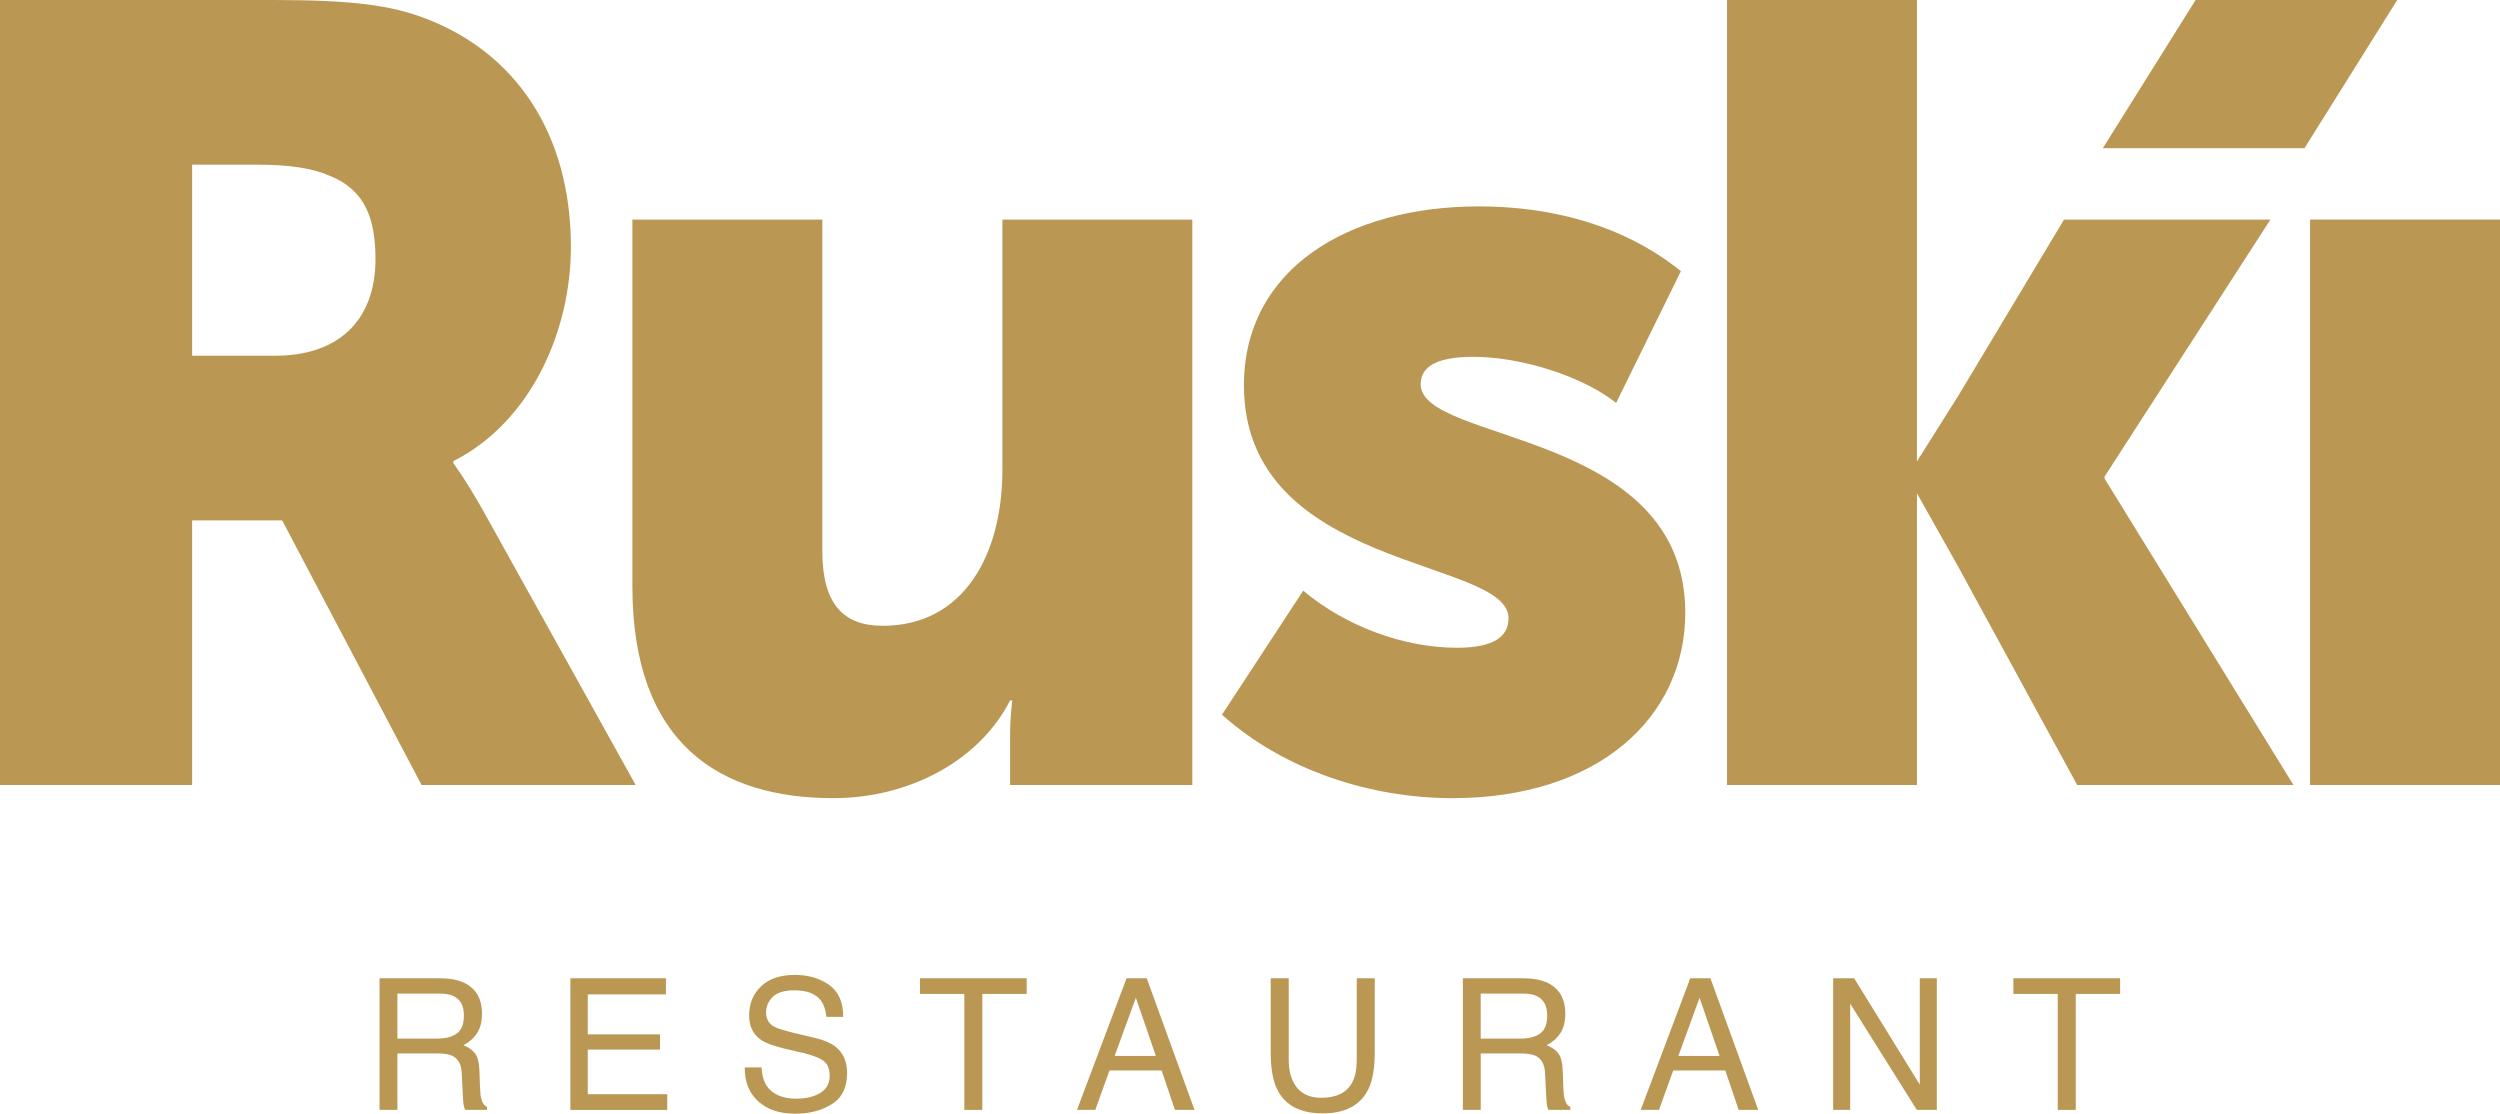 <?xml version="1.0" encoding="UTF-8"?> <!-- Generator: Adobe Illustrator 27.8.1, SVG Export Plug-In . SVG Version: 6.00 Build 0) --> <svg xmlns="http://www.w3.org/2000/svg" xmlns:xlink="http://www.w3.org/1999/xlink" id="Layer_1" x="0px" y="0px" viewBox="0 0 226.63 100.963" style="enable-background:new 0 0 226.63 100.963;" xml:space="preserve"> <style type="text/css"> .st0{fill:#BA9853;} </style> <g> <path class="st0" d="M41.104,42v-0.199c7.067-3.583,10.649-11.844,10.649-19.408 c0-10.351-5.076-17.616-13.138-20.701C35.531,0.498,32.047,0,24.782,0H0v71.161h17.417 V47.175h8.161l12.64,23.986h19.407L43.791,46.28 C42.1,43.294,41.104,42,41.104,42z M24.981,32.246h-7.564V14.929h5.872 c2.886,0,4.976,0.299,6.569,0.996c3.284,1.294,4.18,3.981,4.18,7.564 C34.038,29.161,30.554,32.246,24.981,32.246z"></path> <path class="st0" d="M90.869,42.597c0,7.663-3.483,14.132-10.849,14.132 c-3.583,0-5.474-1.991-5.474-6.768V19.905h-17.219v33.242 c0,14.431,8.062,19.208,18.214,19.208c6.867,0,13.237-3.384,16.024-8.857h0.2 c0,0-0.2,1.493-0.2,3.185v4.479h16.521V19.905H90.869V42.597z"></path> <path class="st0" d="M128.789,34.834c0-1.394,1.095-2.488,4.778-2.488 c4.38,0,9.953,1.791,12.938,4.18l5.872-11.944 c-5.176-4.18-11.744-5.872-18.313-5.872c-11.843,0-21.299,5.673-21.299,16.223 c0,16.821,23.986,15.626,23.986,21.1c0,1.593-1.194,2.687-4.678,2.687 c-4.877,0-10.152-1.99-13.934-5.176l-7.365,11.246 c5.673,5.076,13.535,7.564,20.901,7.564c13.138,0,21.099-7.264,21.099-16.819 C152.774,38.915,128.789,40.208,128.789,34.834z"></path> <rect x="209.412" y="19.905" class="st0" width="17.218" height="51.256"></rect> <polygon class="st0" points="199.035,0 190.625,13.436 208.904,13.436 217.314,0 "></polygon> <polygon class="st0" points="190.789,43.195 205.818,19.905 187.107,19.905 177.562,35.813 173.775,41.826 173.775,0 156.557,0 156.557,71.161 173.775,71.161 173.775,44.717 177.562,51.456 188.301,71.161 207.908,71.161 190.789,43.394 "></polygon> </g> <g> <path class="st0" d="M34.408,88.68h5.425c0.893,0,1.63,0.133,2.21,0.398 c1.101,0.509,1.651,1.449,1.651,2.819c0,0.715-0.148,1.3-0.443,1.754 c-0.295,0.455-0.708,0.82-1.239,1.097c0.465,0.19,0.816,0.439,1.052,0.747 c0.236,0.309,0.367,0.81,0.394,1.503l0.057,1.6 c0.016,0.456,0.054,0.794,0.114,1.016c0.097,0.38,0.271,0.623,0.52,0.731 v0.268h-1.982c-0.054-0.103-0.097-0.235-0.13-0.398 c-0.033-0.162-0.06-0.476-0.081-0.942l-0.098-1.99 c-0.037-0.781-0.318-1.302-0.844-1.568c-0.3-0.146-0.771-0.219-1.413-0.219 h-3.576v5.118h-1.617V88.68z M39.659,94.148c0.737,0,1.32-0.152,1.75-0.456 c0.429-0.303,0.644-0.85,0.644-1.64c0-0.851-0.3-1.43-0.901-1.738 c-0.321-0.163-0.751-0.244-1.288-0.244h-3.839v4.079H39.659z"></path> <path class="st0" d="M51.707,88.68h8.66v1.463h-7.084v3.623h6.548v1.382h-6.548v4.045 H60.489v1.422h-8.782V88.68z"></path> <path class="st0" d="M69.03,96.764c0.036,0.677,0.19,1.226,0.462,1.648 c0.517,0.791,1.427,1.186,2.732,1.186c0.584,0,1.116-0.086,1.596-0.26 c0.929-0.335,1.393-0.937,1.393-1.804c0-0.649-0.197-1.113-0.59-1.388 c-0.399-0.271-1.023-0.507-1.873-0.707l-1.566-0.366 c-1.023-0.238-1.747-0.501-2.172-0.789c-0.735-0.498-1.102-1.242-1.102-2.233 c0-1.072,0.361-1.953,1.083-2.641c0.722-0.688,1.744-1.032,3.068-1.032 c1.217,0,2.252,0.302,3.103,0.906c0.851,0.604,1.277,1.569,1.277,2.896h-1.519 c-0.078-0.638-0.244-1.129-0.499-1.471c-0.473-0.623-1.275-0.934-2.407-0.934 c-0.914,0-1.571,0.201-1.971,0.601c-0.4,0.401-0.599,0.867-0.599,1.397 c0,0.585,0.236,1.013,0.708,1.284c0.31,0.174,1.011,0.39,2.102,0.65 l1.622,0.382c0.782,0.184,1.386,0.436,1.811,0.756 c0.735,0.557,1.102,1.367,1.102,2.428c0,1.322-0.469,2.267-1.406,2.835 c-0.937,0.569-2.027,0.853-3.268,0.853c-1.447,0-2.58-0.378-3.399-1.136 c-0.819-0.753-1.22-1.774-1.204-3.063H69.03z"></path> <path class="st0" d="M93.072,88.68v1.422h-4.021v10.512h-1.633V90.102h-4.021v-1.422 H93.072z"></path> <path class="st0" d="M102.125,88.68h1.828l4.331,11.934h-1.773l-1.21-3.575h-4.72 l-1.292,3.575h-1.657L102.125,88.68z M104.781,95.723l-1.812-5.272l-1.926,5.272 H104.781z"></path> <path class="st0" d="M116.825,88.68v7.376c0,0.867,0.163,1.587,0.491,2.161 c0.486,0.867,1.305,1.3,2.457,1.3c1.381,0,2.319-0.468,2.817-1.405 c0.268-0.509,0.401-1.194,0.401-2.056v-7.376h1.633v6.702 c0,1.468-0.198,2.597-0.595,3.388c-0.728,1.441-2.103,2.161-4.125,2.161 c-2.021,0-3.394-0.72-4.116-2.161c-0.397-0.791-0.596-1.92-0.596-3.388v-6.702 H116.825z"></path> <path class="st0" d="M132.612,88.68h5.425c0.893,0,1.63,0.133,2.21,0.398 c1.1,0.509,1.651,1.449,1.651,2.819c0,0.715-0.148,1.3-0.443,1.754 c-0.296,0.455-0.709,0.82-1.239,1.097c0.465,0.19,0.816,0.439,1.052,0.747 c0.236,0.309,0.368,0.81,0.394,1.503l0.057,1.6 c0.016,0.456,0.053,0.794,0.114,1.016c0.097,0.38,0.271,0.623,0.52,0.731 v0.268h-1.982c-0.054-0.103-0.098-0.235-0.129-0.398 c-0.033-0.162-0.06-0.476-0.082-0.942l-0.097-1.99 c-0.038-0.781-0.318-1.302-0.845-1.568c-0.299-0.146-0.771-0.219-1.412-0.219 h-3.576v5.118h-1.617V88.68z M137.863,94.148c0.737,0,1.32-0.152,1.749-0.456 c0.43-0.303,0.644-0.85,0.644-1.64c0-0.851-0.3-1.43-0.9-1.738 c-0.321-0.163-0.751-0.244-1.288-0.244h-3.839v4.079H137.863z"></path> <path class="st0" d="M153.225,88.68h1.828l4.331,11.934h-1.772l-1.21-3.575h-4.72 l-1.292,3.575h-1.657L153.225,88.68z M155.882,95.723l-1.812-5.272l-1.925,5.272 H155.882z"></path> <path class="st0" d="M166.178,88.68h1.904l5.951,9.643v-9.643h1.544v11.934h-1.815 l-6.04-9.631v9.631h-1.544V88.68z"></path> <path class="st0" d="M192.194,88.68v1.422h-4.021v10.512h-1.634V90.102h-4.021v-1.422 H192.194z"></path> </g> </svg> 